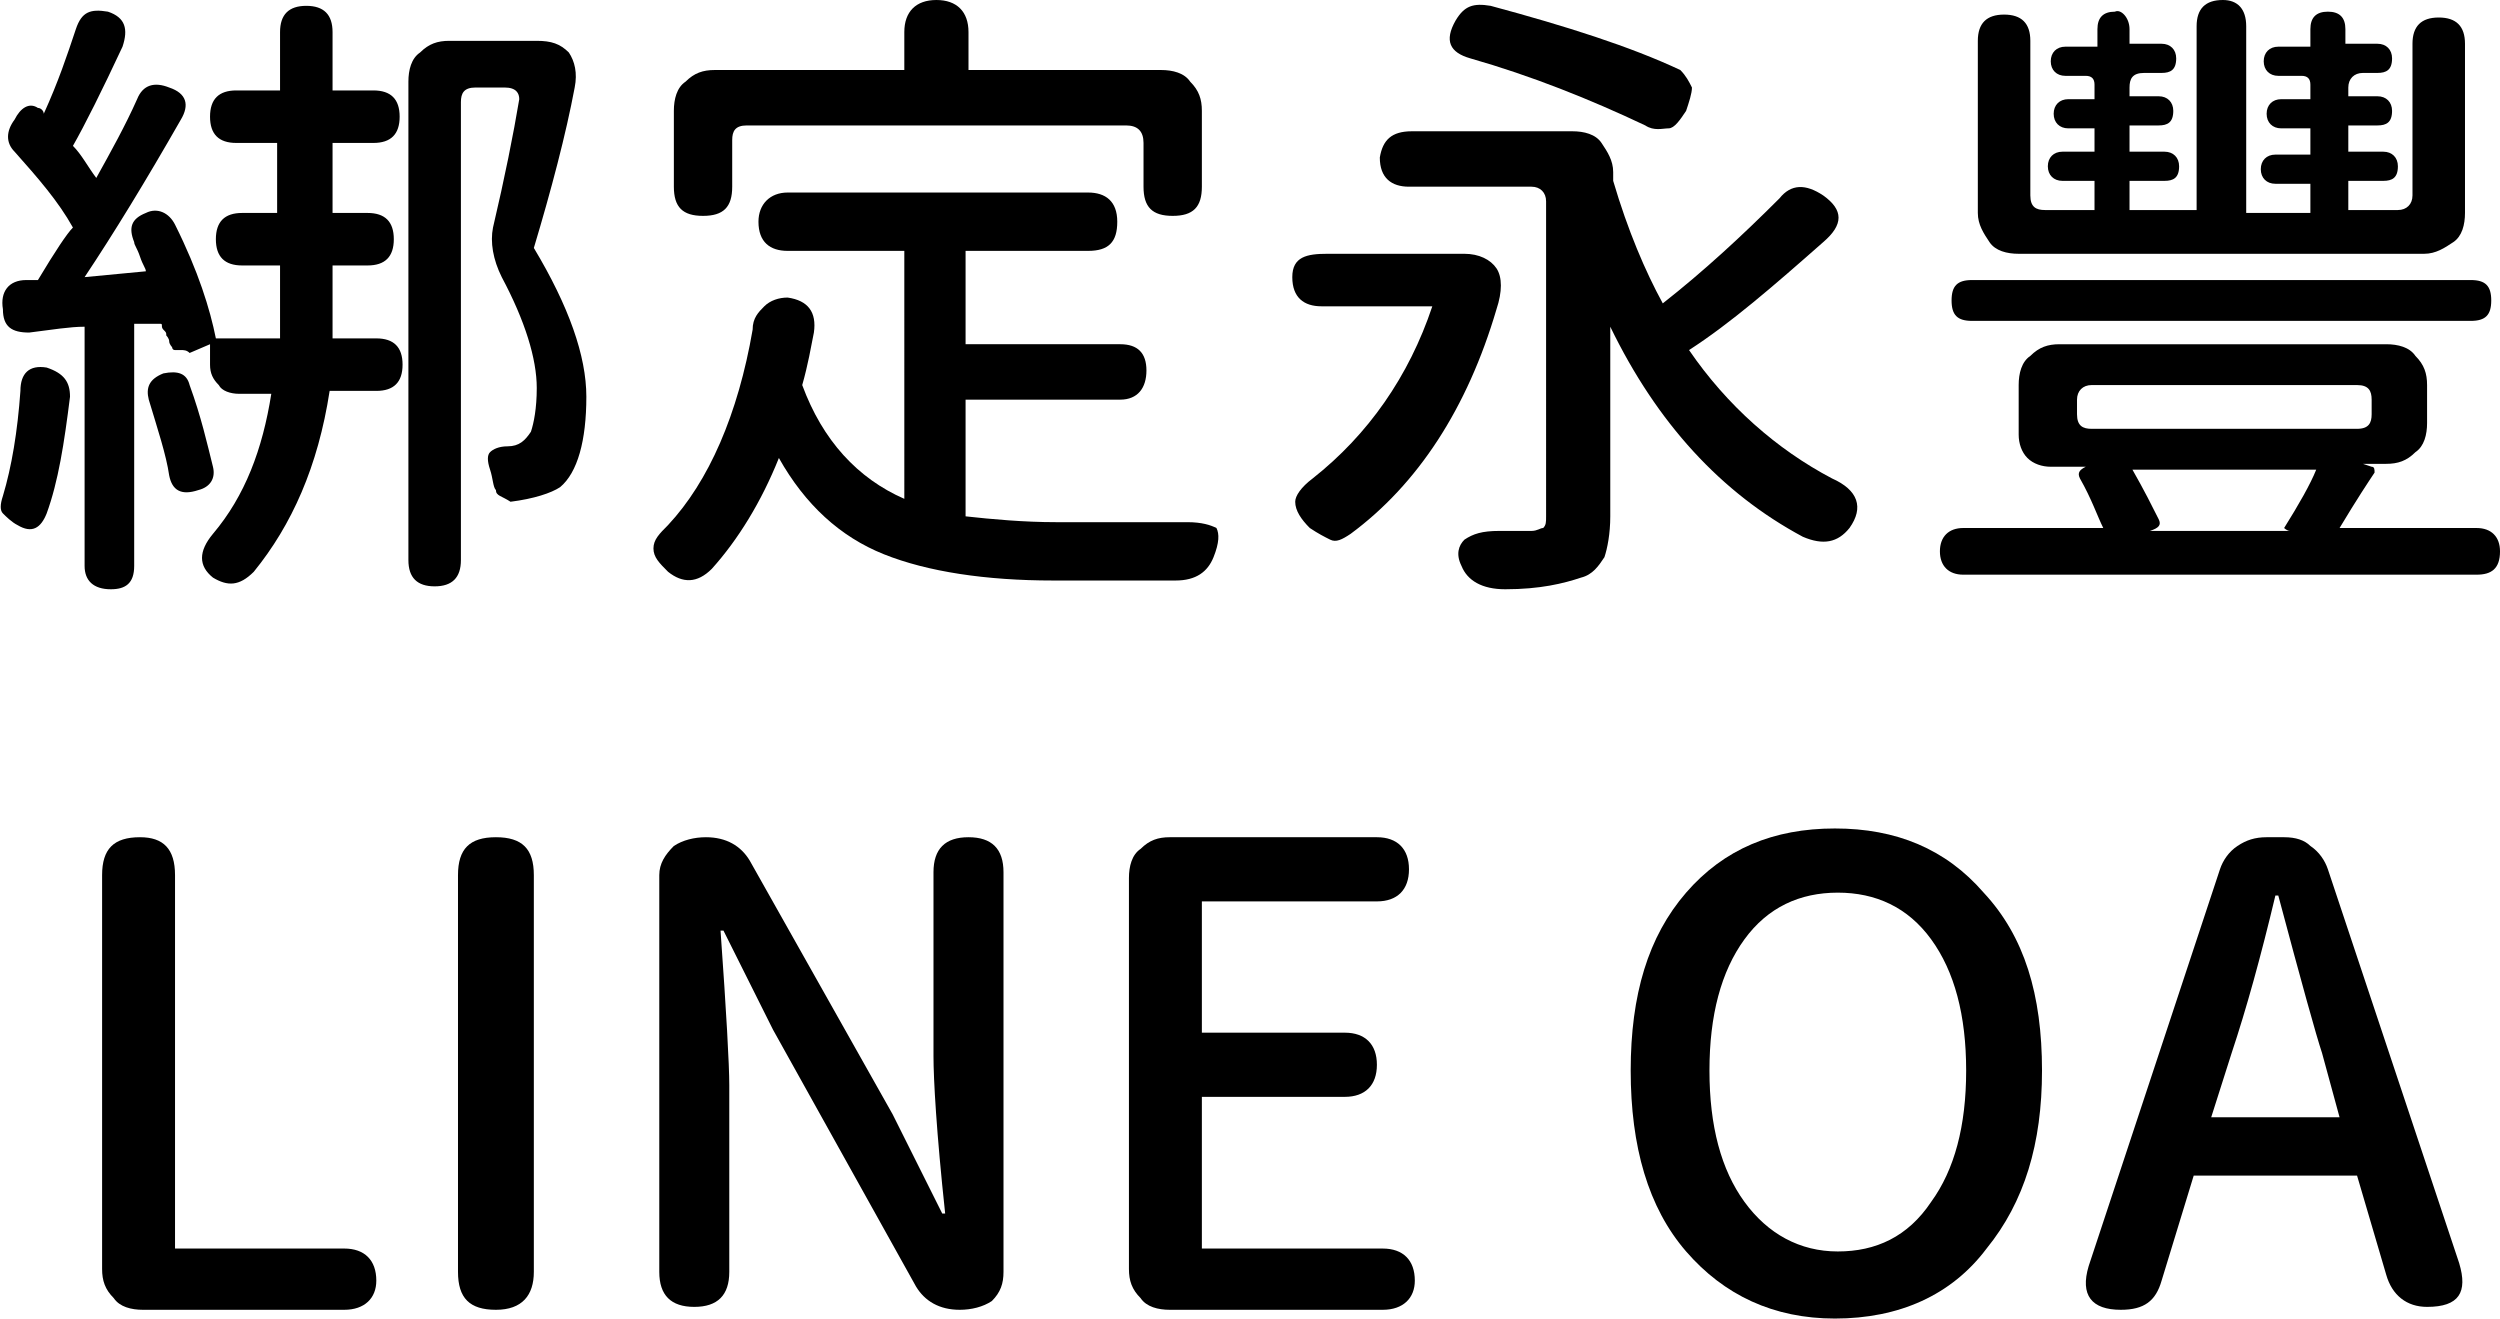 <svg xmlns="http://www.w3.org/2000/svg" viewBox="0 0 85.7 45.2"><path d="M4.6,11.1v8.3c0,0.6-0.3,0.8-0.8,0.8c-0.6,0-0.9-0.3-0.9-0.8v-8.2c-0.5,0-1.1,0.1-1.9,0.2c-0.6,0-0.9-0.2-0.9-0.8 c-0.1-0.6,0.2-1,0.8-1l0.4,0c0.6-1,1-1.6,1.2-1.8C2,6.9,1.3,6.1,0.5,5.2c-0.3-0.3-0.3-0.7,0-1.1C0.7,3.7,1,3.5,1.3,3.7 c0.1,0,0.2,0.1,0.2,0.2c0.5-1.1,0.8-2,1.1-2.9c0.2-0.6,0.5-0.7,1.1-0.6c0.6,0.2,0.7,0.6,0.5,1.2C3.5,3.1,2.9,4.3,2.5,5 c0.3,0.3,0.5,0.7,0.8,1.1c0.5-0.9,1-1.8,1.4-2.7c0.2-0.5,0.6-0.6,1.1-0.4c0.6,0.2,0.7,0.6,0.4,1.1C5,6.2,3.9,8,2.9,9.5L5,9.3 C5,9.2,4.9,9.1,4.8,8.8S4.6,8.4,4.6,8.3C4.4,7.8,4.5,7.5,5,7.3c0.4-0.2,0.8,0,1,0.4c0.8,1.6,1.2,2.9,1.4,3.9l0,0h2.2 c0-0.4,0-1.1,0-1.9V9.1H8.3c-0.6,0-0.9-0.3-0.9-0.9c0-0.6,0.3-0.9,0.9-0.9h1.2V4.9H8.1C7.5,4.9,7.2,4.6,7.2,4s0.3-0.9,0.9-0.9h1.5 v-2c0-0.6,0.3-0.9,0.9-0.9c0.6,0,0.9,0.3,0.9,0.9v2h1.4c0.6,0,0.9,0.3,0.9,0.9s-0.3,0.9-0.9,0.9h-1.4v2.4h1.2 c0.6,0,0.9,0.3,0.9,0.9c0,0.6-0.3,0.9-0.9,0.9h-1.2v0.6c0,0.9,0,1.5,0,1.9h1.5c0.6,0,0.9,0.3,0.9,0.9c0,0.6-0.3,0.9-0.9,0.9h-1.6 C10.9,16,10,18,8.7,19.6c-0.5,0.5-0.9,0.5-1.4,0.2c-0.5-0.4-0.5-0.9,0-1.5c1.1-1.3,1.7-2.9,2-4.8H8.2c-0.3,0-0.6-0.1-0.7-0.3 c-0.2-0.2-0.3-0.4-0.3-0.7v-0.7l-0.7,0.3C6.4,12,6.3,12,6.2,12c-0.1,0-0.1,0-0.2,0c-0.1,0-0.1-0.1-0.1-0.1c0,0-0.1-0.1-0.1-0.2 c0-0.1-0.1-0.2-0.1-0.2c0-0.1,0-0.1-0.1-0.2s0-0.2-0.1-0.2L4.6,11.1z M2.4,13.6c-0.2,1.6-0.4,2.9-0.8,4c-0.2,0.5-0.5,0.7-1,0.4 c-0.2-0.1-0.4-0.3-0.5-0.4s-0.1-0.3,0-0.6c0.3-1,0.5-2.2,0.6-3.6c0-0.6,0.3-0.9,0.9-0.8C2.2,12.8,2.4,13.1,2.4,13.6z M5.8,16.3 c-0.1-0.7-0.4-1.6-0.7-2.6c-0.1-0.4,0-0.7,0.5-0.9c0.5-0.1,0.8,0,0.9,0.4c0.4,1.1,0.6,2,0.8,2.8c0.1,0.4-0.1,0.7-0.5,0.8 C6.2,17,5.9,16.8,5.8,16.3z M17.4,15.3c0.4,0,0.6-0.2,0.8-0.5c0.1-0.3,0.2-0.8,0.2-1.5c0-1-0.4-2.3-1.2-3.8 c-0.3-0.6-0.4-1.2-0.3-1.7c0.4-1.7,0.7-3.2,0.9-4.4C17.8,3.2,17.7,3,17.3,3h-1c-0.4,0-0.5,0.2-0.5,0.5v15.7c0,0.6-0.3,0.9-0.9,0.9 c-0.6,0-0.9-0.3-0.9-0.9V2.8c0-0.4,0.1-0.8,0.4-1c0.3-0.3,0.6-0.4,1-0.4h3c0.5,0,0.8,0.1,1.1,0.4c0.2,0.3,0.3,0.7,0.2,1.2 c-0.3,1.6-0.8,3.5-1.4,5.5c1.2,2,1.8,3.7,1.8,5.1c0,1.5-0.3,2.6-0.9,3.1c-0.3,0.2-0.9,0.4-1.7,0.5C17.2,17,17,17,17,16.8 c-0.1-0.1-0.1-0.4-0.2-0.7c-0.1-0.3-0.1-0.5,0-0.6C16.9,15.4,17.1,15.3,17.4,15.3L17.4,15.3z"/><path d="M27,6.6h10.3c0.6,0,1,0.3,1,1c0,0.7-0.3,1-1,1h-4.2v3.2h5.3c0.6,0,0.9,0.3,0.9,0.9c0,0.6-0.3,1-0.9,1h-5.3v4 c0.9,0.1,2,0.2,3.1,0.2c1.9,0,3.4,0,4.5,0c0.5,0,0.8,0.1,1,0.2c0.1,0.2,0.1,0.5-0.1,1c-0.2,0.5-0.6,0.8-1.3,0.8h-4.2 c-2.3,0-4.3-0.3-5.8-0.9c-1.5-0.6-2.7-1.7-3.6-3.3c-0.6,1.5-1.4,2.8-2.3,3.8c-0.5,0.5-1,0.5-1.5,0.1c-0.3-0.3-0.5-0.5-0.5-0.8 s0.2-0.5,0.5-0.8c1.4-1.5,2.4-3.8,2.9-6.7c0-0.4,0.2-0.6,0.4-0.8c0.2-0.2,0.5-0.3,0.8-0.3c0.7,0.1,1,0.5,0.9,1.2 c-0.1,0.5-0.2,1.1-0.4,1.8c0.7,1.9,1.9,3.2,3.5,3.9V8.6H27c-0.6,0-1-0.3-1-1C26,7,26.4,6.6,27,6.6z M38.6,4.3H25.6 c-0.4,0-0.5,0.2-0.5,0.5v1.6c0,0.7-0.3,1-1,1c-0.7,0-1-0.3-1-1V3.8c0-0.4,0.1-0.8,0.4-1c0.3-0.3,0.6-0.4,1-0.4H31V1.1 C31,0.4,31.4,0,32.1,0c0.7,0,1.1,0.4,1.1,1.1v1.3h6.6c0.4,0,0.8,0.1,1,0.4c0.3,0.3,0.4,0.6,0.4,1v2.6c0,0.7-0.3,1-1,1s-1-0.3-1-1 V4.9C39.2,4.5,39,4.3,38.6,4.3z"/><path d="M45.5,8.7h4.7c0.5,0,0.9,0.2,1.1,0.5c0.2,0.3,0.2,0.8,0,1.4c-1,3.4-2.7,6-5,7.7c-0.3,0.2-0.5,0.3-0.7,0.2 s-0.4-0.2-0.7-0.4c-0.3-0.3-0.5-0.6-0.5-0.9c0-0.2,0.2-0.5,0.6-0.8c1.9-1.5,3.3-3.5,4.1-5.9h-3.8c-0.6,0-1-0.3-1-1 S44.8,8.7,45.5,8.7z M48.4,4.5h5.5c0.4,0,0.8,0.1,1,0.4s0.4,0.6,0.4,1v0.3c0.5,1.7,1.1,3.1,1.7,4.2c1.4-1.1,2.7-2.3,4-3.6 c0.4-0.5,0.9-0.5,1.5-0.1c0.7,0.5,0.7,1,0,1.6c-1.7,1.5-3.2,2.8-4.6,3.7c1.3,1.9,3,3.4,4.9,4.4c0.9,0.4,1.1,1,0.6,1.7 c-0.4,0.5-0.9,0.6-1.6,0.3c-2.8-1.5-5-3.9-6.6-7.2v6.5c0,0.6-0.1,1.1-0.2,1.4c-0.2,0.3-0.4,0.6-0.8,0.7c-0.6,0.2-1.4,0.4-2.6,0.4 c-0.8,0-1.3-0.3-1.5-0.8c-0.2-0.4-0.1-0.7,0.1-0.9c0.3-0.2,0.6-0.3,1.2-0.3h1.1c0.2,0,0.3-0.1,0.4-0.1c0.1-0.1,0.1-0.2,0.1-0.4 V6.9c0-0.3-0.2-0.5-0.5-0.5h-4.2c-0.6,0-1-0.3-1-1C47.4,4.8,47.7,4.5,48.4,4.5z M56.4,4.3c-1.9-0.9-3.9-1.7-6-2.3 c-0.7-0.2-0.9-0.6-0.5-1.3c0.3-0.5,0.6-0.6,1.2-0.5c2.6,0.7,4.8,1.4,6.5,2.2C57.8,2.6,57.9,2.8,58,3c0,0.2-0.1,0.5-0.2,0.8 c-0.2,0.3-0.4,0.6-0.6,0.6S56.7,4.5,56.4,4.3z"/><path d="M84.9,19.7H67.3c-0.5,0-0.8-0.3-0.8-0.8c0-0.5,0.3-0.8,0.8-0.8h4.8c-0.2-0.4-0.4-1-0.8-1.7c-0.1-0.2,0-0.3,0.2-0.4h-1.2 c-0.3,0-0.6-0.1-0.8-0.3c-0.2-0.2-0.3-0.5-0.3-0.8v-1.7c0-0.4,0.1-0.8,0.4-1c0.3-0.3,0.6-0.4,1-0.4h11.2c0.4,0,0.8,0.1,1,0.4 c0.3,0.3,0.4,0.6,0.4,1v1.3c0,0.4-0.1,0.8-0.4,1c-0.3,0.3-0.6,0.4-1,0.4h-0.8l0.3,0.1c0.1,0,0.1,0.1,0.1,0.2 c-0.2,0.3-0.6,0.9-1.2,1.9h4.7c0.5,0,0.8,0.3,0.8,0.8C85.7,19.5,85.4,19.7,84.9,19.7z M67.6,9.6h17.1c0.5,0,0.7,0.2,0.7,0.7 c0,0.5-0.2,0.7-0.7,0.7H67.6c-0.5,0-0.7-0.2-0.7-0.7C66.9,9.8,67.1,9.6,67.6,9.6z M83.1,8.7H69.2c-0.4,0-0.8-0.1-1-0.4 s-0.4-0.6-0.4-1V1.4c0-0.6,0.3-0.9,0.9-0.9c0.6,0,0.9,0.3,0.9,0.9v5.3c0,0.4,0.2,0.5,0.5,0.5h1.7v-1h-1.1c-0.3,0-0.5-0.2-0.5-0.5 c0-0.3,0.2-0.5,0.5-0.5h1.1V4.4h-0.9c-0.3,0-0.5-0.2-0.5-0.5c0-0.3,0.2-0.5,0.5-0.5h0.9V2.9c0-0.2-0.1-0.3-0.3-0.3h-0.7 c-0.3,0-0.5-0.2-0.5-0.5c0-0.3,0.2-0.5,0.5-0.5h1.1V1c0-0.4,0.2-0.6,0.6-0.6C72.7,0.3,73,0.6,73,1v0.5h1.1c0.3,0,0.5,0.2,0.5,0.5 c0,0.4-0.2,0.5-0.5,0.5h-0.6C73.1,2.5,73,2.7,73,3v0.3h1c0.3,0,0.5,0.2,0.5,0.5c0,0.4-0.2,0.5-0.5,0.5h-1v0.9h1.2 c0.3,0,0.5,0.2,0.5,0.5c0,0.4-0.2,0.5-0.5,0.5H73v1h2.3V0.9c0-0.6,0.3-0.9,0.9-0.9C76.7,0,77,0.3,77,0.9v6.4h2.2v-1H78 c-0.3,0-0.5-0.2-0.5-0.5c0-0.3,0.2-0.5,0.5-0.5h1.2V4.4h-1c-0.3,0-0.5-0.2-0.5-0.5c0-0.3,0.2-0.5,0.5-0.5h1V2.9 c0-0.2-0.1-0.3-0.3-0.3h-0.8c-0.3,0-0.5-0.2-0.5-0.5c0-0.3,0.2-0.5,0.5-0.5h1.1V1c0-0.4,0.2-0.6,0.6-0.6c0.4,0,0.6,0.2,0.6,0.6 v0.5h1.1c0.3,0,0.5,0.2,0.5,0.5c0,0.4-0.2,0.5-0.5,0.5H81c-0.3,0-0.5,0.2-0.5,0.5v0.3h1c0.3,0,0.5,0.2,0.5,0.5 c0,0.4-0.2,0.5-0.5,0.5h-1v0.9h1.2c0.3,0,0.5,0.2,0.5,0.5c0,0.4-0.2,0.5-0.5,0.5h-1.2v1h1.7c0.3,0,0.5-0.2,0.5-0.5V1.5 c0-0.6,0.3-0.9,0.9-0.9s0.9,0.3,0.9,0.9v5.8c0,0.4-0.1,0.8-0.4,1S83.5,8.7,83.1,8.7z M80.8,13.2h-9.1c-0.3,0-0.5,0.2-0.5,0.5v0.5 c0,0.4,0.2,0.5,0.5,0.5h9.1c0.4,0,0.5-0.2,0.5-0.5v-0.5C81.3,13.4,81.2,13.2,80.8,13.2z M79.4,16.1h-6.3c0.4,0.7,0.7,1.3,0.9,1.7 c0.1,0.2,0,0.3-0.3,0.4h4.8c-0.1,0-0.2-0.1-0.2-0.1C78.8,17.3,79.2,16.6,79.4,16.1z"/><path d="M11.8,44.9H4.9c-0.4,0-0.8-0.1-1-0.4c-0.3-0.3-0.4-0.6-0.4-1V30c0-0.9,0.4-1.3,1.3-1.3C5.6,28.7,6,29.1,6,30v12.8h5.8 c0.7,0,1.1,0.4,1.1,1.1C12.9,44.5,12.5,44.9,11.8,44.9z"/><path d="M18.3,30v13.6c0,0.8-0.4,1.3-1.3,1.3c-0.9,0-1.3-0.4-1.3-1.3V30c0-0.9,0.4-1.3,1.3-1.3C17.9,28.7,18.3,29.1,18.3,30z"/><path d="M34.4,29.9v13.7c0,0.4-0.1,0.7-0.4,1c-0.3,0.2-0.7,0.3-1.1,0.3c-0.7,0-1.2-0.3-1.5-0.8l-4.9-8.8l-1.7-3.4h-0.1 c0.2,2.8,0.3,4.6,0.3,5.3v6.4c0,0.8-0.4,1.2-1.2,1.2c-0.8,0-1.2-0.4-1.2-1.2V30c0-0.4,0.2-0.7,0.5-1c0.3-0.2,0.7-0.3,1.1-0.3 c0.7,0,1.2,0.3,1.5,0.8l4.9,8.7l1.7,3.4h0.1C32.1,38.8,32,37,32,36.2v-6.3c0-0.8,0.4-1.2,1.2-1.2C34,28.7,34.4,29.1,34.4,29.9z"/><path d="M47.4,44.9h-7.3c-0.4,0-0.8-0.1-1-0.4c-0.3-0.3-0.4-0.6-0.4-1V30.1c0-0.4,0.1-0.8,0.4-1c0.3-0.3,0.6-0.4,1-0.4h7.1 c0.7,0,1.1,0.4,1.1,1.1c0,0.7-0.4,1.1-1.1,1.1h-6v4.5h4.9c0.7,0,1.1,0.4,1.1,1.1c0,0.7-0.4,1.1-1.1,1.1h-4.9v5.2h6.2 c0.7,0,1.1,0.4,1.1,1.1C48.5,44.5,48.1,44.9,47.4,44.9z"/><path d="M70,36.7c0,2.5-0.6,4.5-1.9,6.1c-1.2,1.6-3,2.4-5.2,2.4c-2.1,0-3.8-0.8-5.1-2.3c-1.3-1.5-1.9-3.6-1.9-6.2s0.6-4.6,1.9-6.1 c1.3-1.5,3-2.2,5.1-2.2c2.1,0,3.8,0.7,5.1,2.2C69.4,32.1,70,34.1,70,36.7z M66.2,41.2c0.8-1.1,1.2-2.6,1.2-4.5 c0-1.9-0.4-3.4-1.2-4.5c-0.8-1.1-1.9-1.6-3.2-1.6c-1.3,0-2.4,0.5-3.2,1.6c-0.8,1.1-1.2,2.6-1.2,4.5c0,1.9,0.4,3.4,1.2,4.5 c0.8,1.1,1.9,1.7,3.2,1.7C64.3,42.9,65.4,42.4,66.2,41.2z"/><path d="M80.8,40.3h-5.6l-1.1,3.6c-0.2,0.7-0.6,1-1.4,1c-1,0-1.4-0.5-1.1-1.5l4.5-13.6c0.1-0.3,0.3-0.6,0.6-0.8 c0.3-0.2,0.6-0.3,1-0.3h0.6c0.4,0,0.7,0.1,0.9,0.3c0.3,0.2,0.5,0.5,0.6,0.8l4.5,13.5c0.3,1,0,1.5-1.1,1.5c-0.7,0-1.2-0.4-1.4-1.1 L80.8,40.3z M75.8,38.3h4.4l-0.6-2.2c-0.2-0.6-0.7-2.4-1.5-5.4H78c-0.5,2.1-1,3.9-1.5,5.4L75.8,38.3z"/></svg>